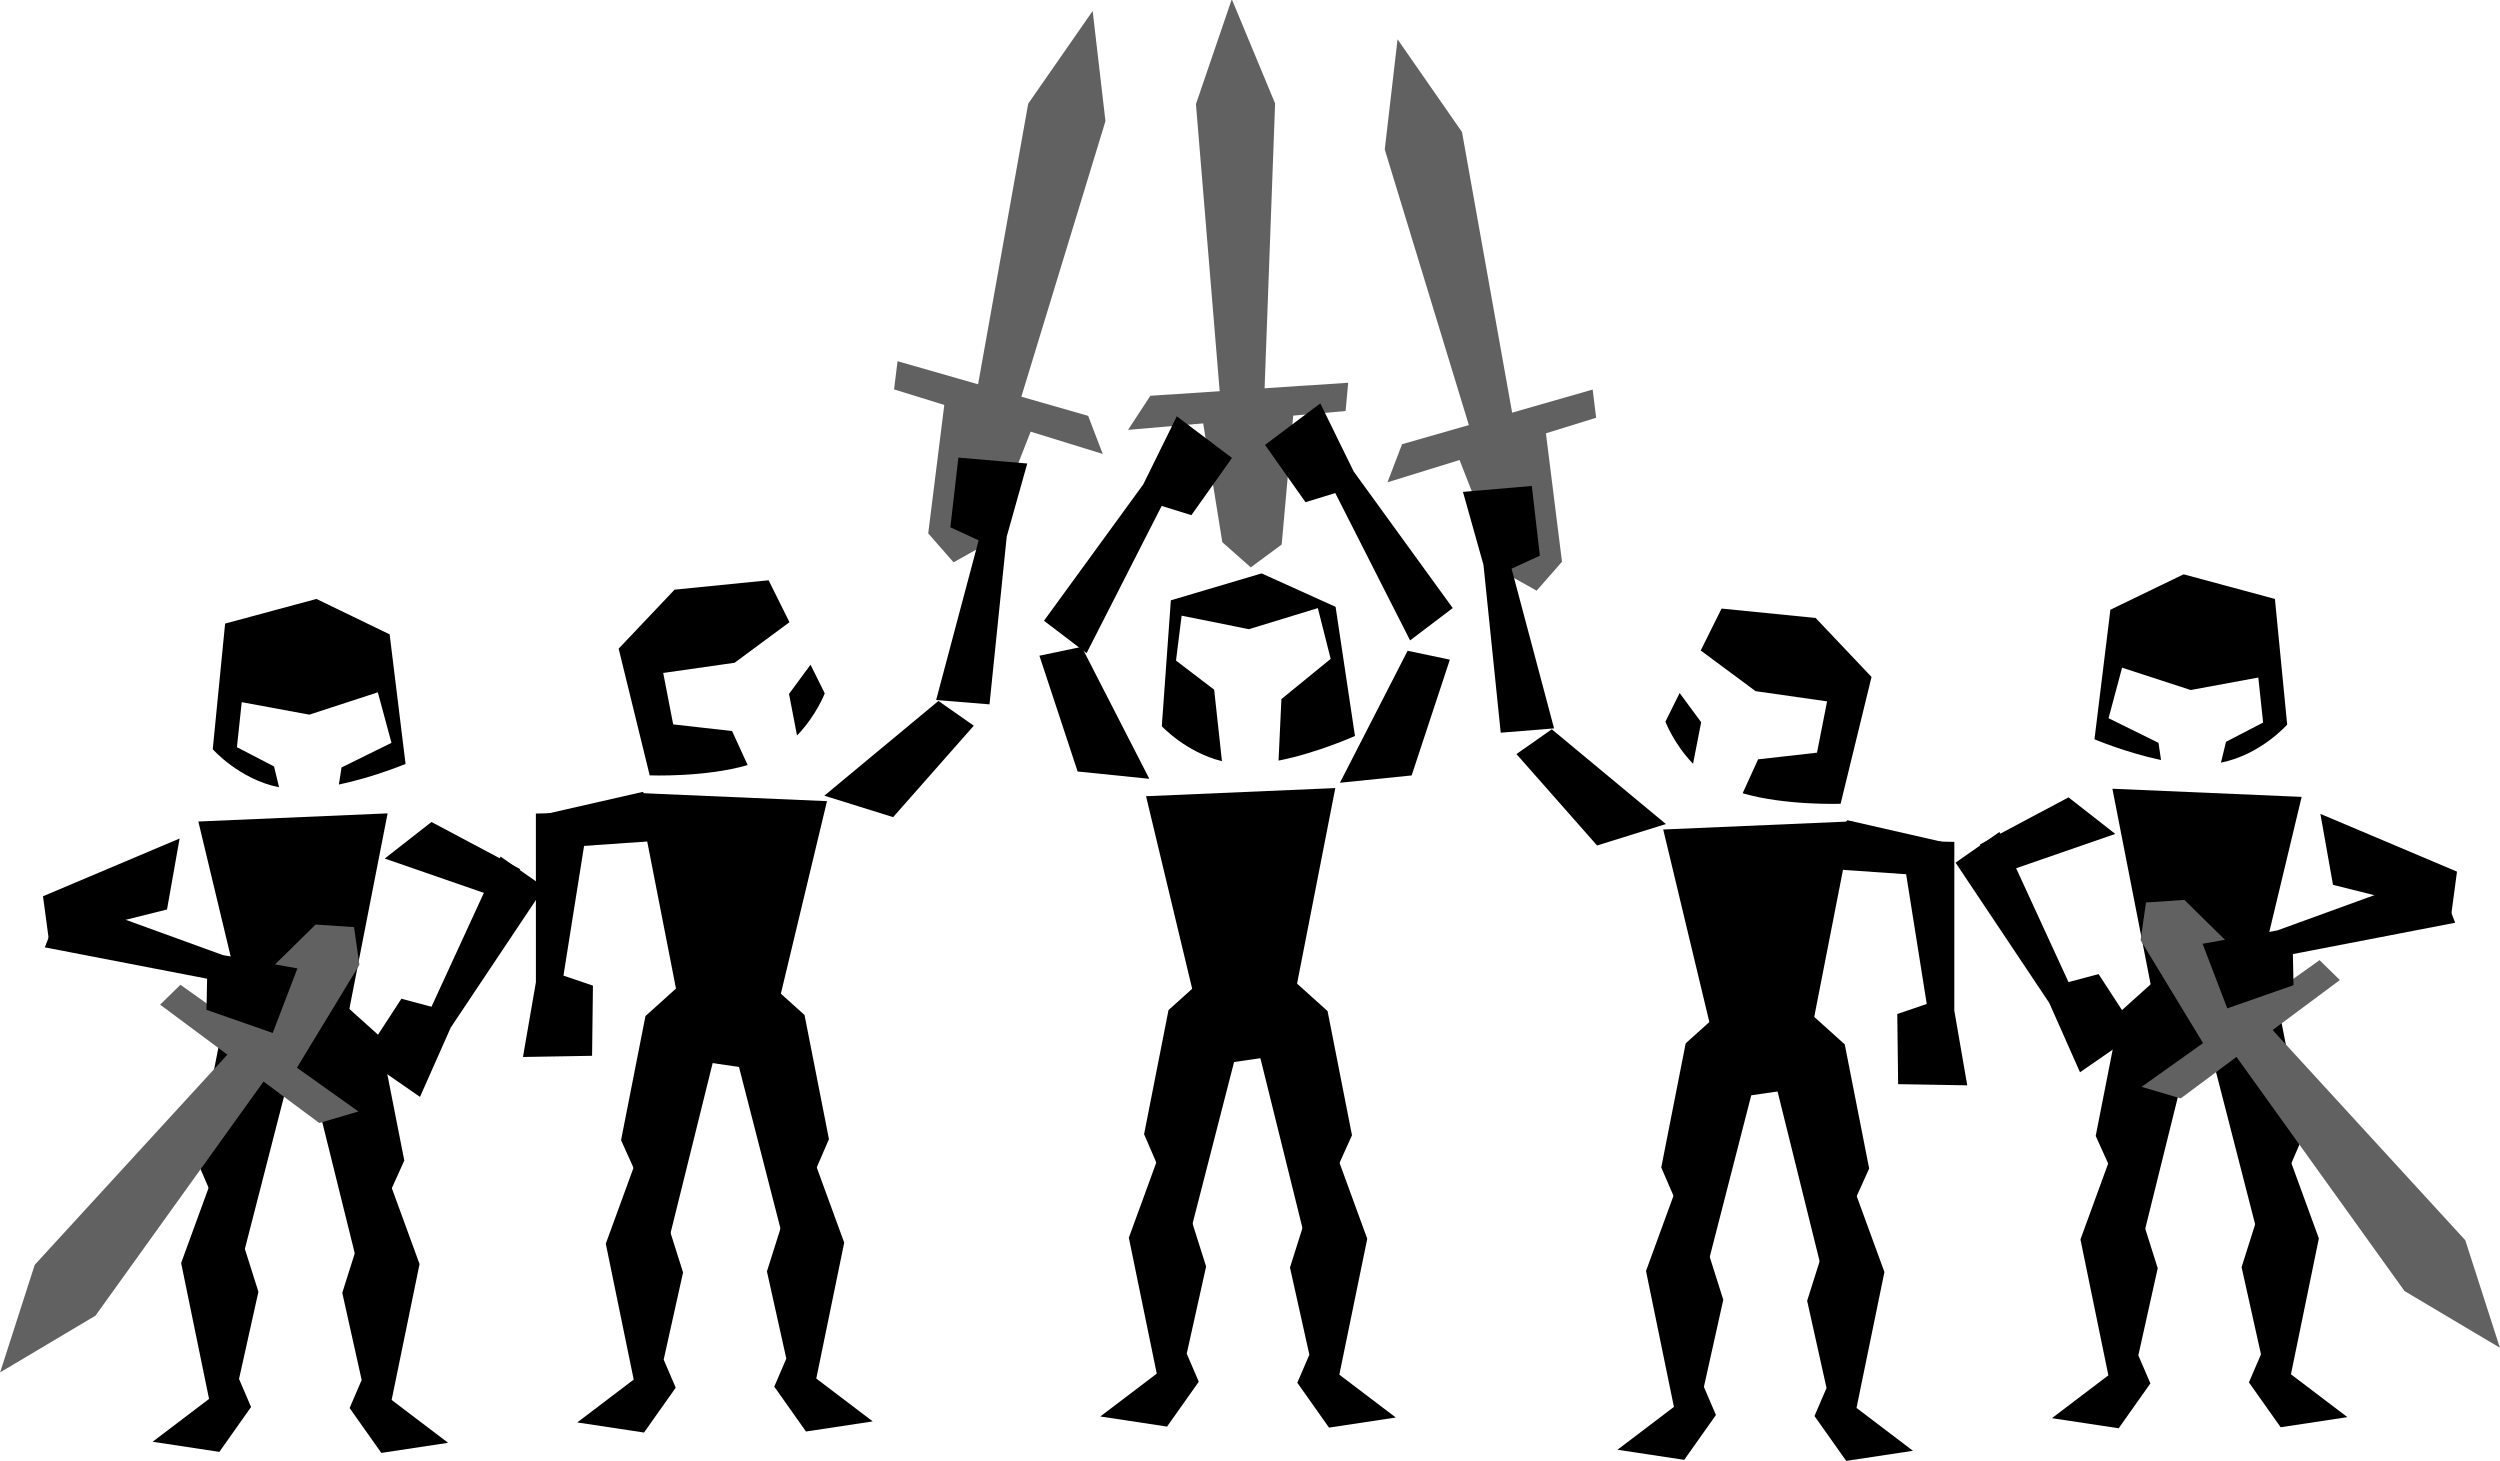 <?xml version="1.0" encoding="UTF-8" standalone="no"?>
<!-- Created with Inkscape (http://www.inkscape.org/) -->

<svg
   xmlns:dc="http://purl.org/dc/elements/1.1/"
   xmlns:cc="http://creativecommons.org/ns#"
   xmlns:rdf="http://www.w3.org/1999/02/22-rdf-syntax-ns#"
   xmlns:svg="http://www.w3.org/2000/svg"
   xmlns="http://www.w3.org/2000/svg"
   xmlns:sodipodi="http://sodipodi.sourceforge.net/DTD/sodipodi-0.dtd"
   xmlns:inkscape="http://www.inkscape.org/namespaces/inkscape"
   version="1.1"
   width="681.928"
   height="398.488"
   id="svg6825"
   inkscape:version="0.48.3.1 r9886"
   sodipodi:docname="La Hermandad.svg">
  <sodipodi:namedview
     pagecolor="#ffffff"
     bordercolor="#666666"
     borderopacity="1"
     objecttolerance="10"
     gridtolerance="10"
     guidetolerance="10"
     inkscape:pageopacity="0"
     inkscape:pageshadow="2"
     inkscape:window-width="1280"
     inkscape:window-height="758"
     id="namedview3385"
     showgrid="false"
     inkscape:zoom="1.3877469"
     inkscape:cx="340.96384"
     inkscape:cy="199.24382"
     inkscape:window-x="0"
     inkscape:window-y="0"
     inkscape:window-maximized="1"
     inkscape:current-layer="svg6825" />
  <defs
     id="defs6827" />
  <g
     transform="translate(-20.802,-175.16)"
     id="layer1">
    <g
       transform="translate(-449.054,-83.347)"
       id="layer1-3">
      <g
         id="g6787">
        <g
           id="g6261"
           style="fill:#000000;fill-opacity:1">
          <path
             d="m 523.958,482.591 51.626,-2.22 -10.874,55.588 -27.985,-0.076 z"
             id="path4064"
             style="fill:#000000;fill-opacity:1;stroke:none" />
          <path
             d="m 518.847,487.227 -37.263,15.754 1.565,11.667 32.264,-8.061 z"
             id="path4066"
             style="fill:#000000;fill-opacity:1;stroke:none" />
          <path
             style="fill:#000000;fill-opacity:1;stroke:none"
             d="M 86.312 163.375 L 61.406 170.094 L 58.031 204.375 C 58.031 204.375 65.287 212.584 76.125 214.75 L 74.75 209.062 L 64.625 203.812 L 65.938 191.531 L 84.375 194.938 L 103.062 188.844 L 106.781 202.625 L 93.156 209.344 L 92.438 214 C 101.985 211.996 110.625 208.375 110.625 208.375 L 106.281 173.031 L 86.312 163.375 z "
             transform="translate(469.856,258.507)"
             id="path4062" />
          <path
             d="m 574.799,492.692 31.49,10.908 5.457,-8.013 -24.197,-12.864 z"
             id="path4066-9"
             style="fill:#000000;fill-opacity:1;stroke:none" />
          <path
             d="m 606.395,492.159 11.967,8.37 -25.559,38.268 -8.383,18.914 -15.503,-10.735 10.432,-16.043 8.206,2.185 z"
             id="path4068-7"
             style="fill:#000000;fill-opacity:1;stroke:none" />
          <path
             d="m 530.087,540.923 -6.661,33.862 12.213,28.311 15.543,-60.508 -9.992,-11.658 z"
             id="path4098"
             style="fill:#000000;fill-opacity:1;stroke:none" />
          <path
             d="m 529.23,575.742 -9.967,27.281 7.616,37.067 -15.4,11.689 18.21,2.756 8.651,-12.237 -3.286,-7.651 5.289,-23.776 z"
             id="path4118"
             style="fill:#000000;fill-opacity:1;stroke:none" />
          <path
             d="m 573.475,541.207 6.661,33.862 -12.768,28.311 -14.988,-60.508 9.992,-11.658 z"
             id="path4098-0"
             style="fill:#000000;fill-opacity:1;stroke:none" />
          <path
             d="m 574.331,576.025 9.967,27.281 -7.616,37.067 15.4,11.689 -18.21,2.756 -8.651,-12.237 3.286,-7.651 -5.289,-23.776 z"
             id="path4118-8"
             style="fill:#000000;fill-opacity:1;stroke:none" />
          <path
             d="m 537.836,526.445 27.756,3.886 -3.886,22.76 -26.646,3.886 z"
             id="path4141"
             style="fill:#000000;fill-opacity:1;stroke:none" />
        </g>
        <g
           transform="matrix(-0.607,-0.795,0.795,-0.607,531.64,1153.889)"
           id="g6274"
           style="fill:#616161;fill-opacity:1">
          <path
             d="m 467.288,378.952 13.088,33.423 9.055,5.072 6.917,-7.89 -4.909,-39.226 z"
             id="path4060"
             style="fill:#616161;fill-opacity:1;stroke:none" />
          <path
             d="m 452.724,377.498 51.993,-14.912 0.948,7.695 -56.92,17.607 z"
             id="path4058"
             style="fill:#616161;fill-opacity:1;stroke:none" />
          <path
             d="m 472.386,377.009 -24.383,-79.907 3.491,-30.052 17.578,25.291 14.941,83.622 z"
             id="path4056"
             style="fill:#616161;fill-opacity:1;stroke:none" />
        </g>
        <path
           d="m 482.084,516.921 5.28,-13.615 43.252,15.715 20.366,3.639 -6.736,17.612 -18.066,-6.313 0.169,-8.49 z"
           id="path4068"
           style="fill:#000000;fill-opacity:1;stroke:none" />
      </g>
    </g>
    <g
       transform="translate(-647.138,-124.59)"
       id="layer1-3-1">
      <g
         transform="translate(456.589,34.345)"
         id="g6787-9">
        <g
           transform="matrix(0.977,0.212,-0.212,0.977,162.855,-91.436)"
           id="g6274-1"
           style="fill:#616161;fill-opacity:1">
          <path
             d="m 467.288,378.952 13.088,33.423 9.055,5.072 6.917,-7.89 -4.909,-39.226 z"
             id="path4060-7"
             style="fill:#616161;fill-opacity:1;stroke:none" />
          <path
             d="m 452.724,377.498 51.993,-14.912 0.948,7.695 -56.92,17.607 z"
             id="path4058-8"
             style="fill:#616161;fill-opacity:1;stroke:none" />
          <path
             d="m 472.386,377.009 -24.383,-79.907 3.491,-30.052 17.578,25.291 14.941,83.622 z"
             id="path4056-8"
             style="fill:#616161;fill-opacity:1;stroke:none" />
        </g>
        <g
           id="g6261-6"
           style="fill:#000000;fill-opacity:1">
          <path
             d="m 523.958,482.591 51.626,-2.22 -10.874,55.588 -27.985,-0.076 z"
             id="path4064-5"
             style="fill:#000000;fill-opacity:1;stroke:none" />
          <path
             d="m 524.856,477.843 -18.462,-35.998 -11.519,2.422 10.421,31.581 z"
             id="path4066-5"
             style="fill:#000000;fill-opacity:1;stroke:none" />
          <path
             d="m 507.735,443.575 -11.618,-8.847 27.087,-37.202 9.142,-18.56 15.055,11.354 -11.073,15.608 -8.111,-2.516 z"
             id="path4068-6"
             style="fill:#000000;fill-opacity:1;stroke:none" />
          <path
             style="fill:#000000;fill-opacity:1;stroke:none"
             d="M 344.125 156.406 L 319.375 163.75 L 316.906 198.094 C 316.906 198.094 323.485 205.202 333.312 207.625 L 331.188 188.125 L 320.781 180.188 L 322.312 167.938 L 340.656 171.625 L 359.469 165.875 L 362.969 179.719 L 349.531 190.688 L 348.75 207.469 C 359.289 205.402 369.594 200.75 369.594 200.75 L 364.312 165.531 L 344.125 156.406 z "
             transform="translate(211.351,265.405)"
             id="path4062-6" />
          <path
             d="m 530.087,540.923 -6.661,33.862 12.213,28.311 15.543,-60.508 -9.992,-11.658 z"
             id="path4098-4"
             style="fill:#000000;fill-opacity:1;stroke:none" />
          <path
             d="m 529.23,575.742 -9.967,27.281 7.616,37.067 -15.4,11.689 18.21,2.756 8.651,-12.237 -3.286,-7.651 5.289,-23.776 z"
             id="path4118-3"
             style="fill:#000000;fill-opacity:1;stroke:none" />
          <path
             d="m 573.475,541.207 6.661,33.862 -12.768,28.311 -14.988,-60.508 9.992,-11.658 z"
             id="path4098-0-8"
             style="fill:#000000;fill-opacity:1;stroke:none" />
          <path
             d="m 574.331,576.025 9.967,27.281 -7.616,37.067 15.4,11.689 -18.21,2.756 -8.651,-12.237 3.286,-7.651 -5.289,-23.776 z"
             id="path4118-8-1"
             style="fill:#000000;fill-opacity:1;stroke:none" />
          <path
             d="m 537.836,526.445 27.756,3.886 -3.886,22.76 -26.646,3.886 z"
             id="path4141-6"
             style="fill:#000000;fill-opacity:1;stroke:none" />
          <path
             d="m 576.847,478.917 18.462,-35.998 11.519,2.422 -10.421,31.581 z"
             id="path4066-5-9"
             style="fill:#000000;fill-opacity:1;stroke:none" />
          <path
             d="m 595.98,440.091 11.635,-8.825 -27.017,-37.253 -9.107,-18.577 -15.077,11.326 11.044,15.629 8.115,-2.501 z"
             id="path4068-6-2"
             style="fill:#000000;fill-opacity:1;stroke:none" />
        </g>
      </g>
    </g>
    <g
       transform="matrix(-1,0,0,1,770.341,-88.903)"
       id="layer1-3-1-1">
      <g
         id="g6787-9-4">
        <g
           id="g6274-1-0"
           style="fill:#616161;fill-opacity:1">
          <path
             d="m 467.288,378.952 13.088,33.423 9.055,5.072 6.917,-7.89 -4.909,-39.226 z"
             id="path4060-7-6"
             style="fill:#616161;fill-opacity:1;stroke:none" />
          <path
             d="m 452.724,377.498 51.993,-14.912 0.948,7.695 -56.92,17.607 z"
             id="path4058-8-3"
             style="fill:#616161;fill-opacity:1;stroke:none" />
          <path
             d="m 472.386,377.009 -24.383,-79.907 3.491,-30.052 17.578,25.291 14.941,83.622 z"
             id="path4056-8-6"
             style="fill:#616161;fill-opacity:1;stroke:none" />
        </g>
        <g
           id="g6261-6-4"
           style="fill:#000000;fill-opacity:1">
          <path
             d="m 523.958,482.591 51.626,-2.22 -10.874,55.588 -27.985,-0.076 z"
             id="path4064-5-5"
             style="fill:#000000;fill-opacity:1;stroke:none" />
          <path
             d="m 524.686,481.101 -31.126,-25.843 -9.64,6.755 21.996,24.942 z"
             id="path4066-5-7"
             style="fill:#000000;fill-opacity:1;stroke:none" />
          <path
             d="m 494.188,455.011 -14.555,1.18 -4.702,-45.777 -5.598,-19.917 18.788,-1.611 2.189,19.011 -7.715,3.547 z"
             id="path4068-6-4"
             style="fill:#000000;fill-opacity:1;stroke:none" />
          <path
             style="fill:#000000;fill-opacity:1;stroke:none"
             d="M 209.656 158.281 L 184 160.844 L 168.75 176.938 L 177.219 211.5 C 177.219 211.5 192.364 212.08 203.938 208.688 L 199.688 199.406 L 183.625 197.594 L 180.906 183.562 L 200.375 180.781 L 215.344 169.719 L 209.656 158.281 z M 221.094 181.312 L 215.219 189.281 L 217.406 200.625 C 222.69 195.16 224.969 189.125 224.969 189.125 L 221.094 181.312 z "
             transform="matrix(-1,0,0,1,749.539,264.063)"
             id="path4062-6-3" />
          <path
             d="m 564.483,493.013 33.246,2.304 3.175,-9.16 -26.717,-6.097 z"
             id="path4066-9-3-0"
             style="fill:#000000;fill-opacity:1;stroke:none" />
          <path
             d="m 588.768,485.655 14.6,0.316 -0.008,46.018 3.531,20.385 -18.854,-0.32 -0.232,-19.136 8.038,-2.739 z"
             id="path4068-7-8-7"
             style="fill:#000000;fill-opacity:1;stroke:none" />
          <path
             d="m 530.087,540.923 -6.661,33.862 12.213,28.311 15.543,-60.508 -9.992,-11.658 z"
             id="path4098-4-4"
             style="fill:#000000;fill-opacity:1;stroke:none" />
          <path
             d="m 529.23,575.742 -9.967,27.281 7.616,37.067 -15.4,11.689 18.21,2.756 8.651,-12.237 -3.286,-7.651 5.289,-23.776 z"
             id="path4118-3-2"
             style="fill:#000000;fill-opacity:1;stroke:none" />
          <path
             d="m 573.475,541.207 6.661,33.862 -12.768,28.311 -14.988,-60.508 9.992,-11.658 z"
             id="path4098-0-8-5"
             style="fill:#000000;fill-opacity:1;stroke:none" />
          <path
             d="m 574.331,576.025 9.967,27.281 -7.616,37.067 15.4,11.689 -18.21,2.756 -8.651,-12.237 3.286,-7.651 -5.289,-23.776 z"
             id="path4118-8-1-2"
             style="fill:#000000;fill-opacity:1;stroke:none" />
          <path
             d="m 537.836,526.445 27.756,3.886 -3.886,22.76 -26.646,3.886 z"
             id="path4141-6-0"
             style="fill:#000000;fill-opacity:1;stroke:none" />
        </g>
      </g>
    </g>
    <g
       transform="translate(-49.479,-81.169)"
       id="layer1-3-1-1-7">
      <g
         id="g6787-9-4-7">
        <g
           id="g6274-1-0-9"
           style="fill:#616161;fill-opacity:1">
          <path
             d="m 467.288,378.952 13.088,33.423 9.055,5.072 6.917,-7.89 -4.909,-39.226 z"
             id="path4060-7-6-5"
             style="fill:#616161;fill-opacity:1;stroke:none" />
          <path
             d="m 452.724,377.498 51.993,-14.912 0.948,7.695 -56.92,17.607 z"
             id="path4058-8-3-2"
             style="fill:#616161;fill-opacity:1;stroke:none" />
          <path
             d="m 472.386,377.009 -24.383,-79.907 3.491,-30.052 17.578,25.291 14.941,83.622 z"
             id="path4056-8-6-9"
             style="fill:#616161;fill-opacity:1;stroke:none" />
        </g>
        <g
           id="g6261-6-4-1"
           style="fill:#000000;fill-opacity:1">
          <path
             d="m 523.958,482.591 51.626,-2.22 -10.874,55.588 -27.985,-0.076 z"
             id="path4064-5-5-6"
             style="fill:#000000;fill-opacity:1;stroke:none" />
          <path
             d="m 524.686,481.101 -31.126,-25.843 -9.64,6.755 21.996,24.942 z"
             id="path4066-5-7-9"
             style="fill:#000000;fill-opacity:1;stroke:none" />
          <path
             d="m 494.188,455.011 -14.555,1.18 -4.702,-45.777 -5.598,-19.917 18.788,-1.611 2.189,19.011 -7.715,3.547 z"
             id="path4068-6-4-2"
             style="fill:#000000;fill-opacity:1;stroke:none" />
          <path
             style="fill:#000000;fill-opacity:1;stroke:none"
             d="M 469.594 166 L 463.906 177.438 L 478.875 188.531 L 498.375 191.312 L 495.625 205.312 L 479.562 207.125 L 475.344 216.375 C 486.918 219.77 502.062 219.25 502.062 219.25 L 510.5 184.656 L 495.25 168.562 L 469.594 166 z M 458.156 189.031 L 454.281 196.844 C 454.281 196.844 456.55 202.887 461.812 208.344 L 464.031 197 L 458.156 189.031 z "
             transform="translate(70.281,256.329)"
             id="path4062-6-3-4" />
          <path
             d="m 564.483,493.013 33.246,2.304 3.175,-9.16 -26.717,-6.097 z"
             id="path4066-9-3-0-6"
             style="fill:#000000;fill-opacity:1;stroke:none" />
          <path
             d="m 588.768,485.655 14.6,0.316 -0.008,46.018 3.531,20.385 -18.854,-0.32 -0.232,-19.136 8.038,-2.739 z"
             id="path4068-7-8-7-3"
             style="fill:#000000;fill-opacity:1;stroke:none" />
          <path
             d="m 530.087,540.923 -6.661,33.862 12.213,28.311 15.543,-60.508 -9.992,-11.658 z"
             id="path4098-4-4-8"
             style="fill:#000000;fill-opacity:1;stroke:none" />
          <path
             d="m 529.23,575.742 -9.967,27.281 7.616,37.067 -15.4,11.689 18.21,2.756 8.651,-12.237 -3.286,-7.651 5.289,-23.776 z"
             id="path4118-3-2-6"
             style="fill:#000000;fill-opacity:1;stroke:none" />
          <path
             d="m 573.475,541.207 6.661,33.862 -12.768,28.311 -14.988,-60.508 9.992,-11.658 z"
             id="path4098-0-8-5-9"
             style="fill:#000000;fill-opacity:1;stroke:none" />
          <path
             d="m 574.331,576.025 9.967,27.281 -7.616,37.067 15.4,11.689 -18.21,2.756 -8.651,-12.237 3.286,-7.651 -5.289,-23.776 z"
             id="path4118-8-1-2-4"
             style="fill:#000000;fill-opacity:1;stroke:none" />
          <path
             d="m 537.836,526.445 27.756,3.886 -3.886,22.76 -26.646,3.886 z"
             id="path4141-6-0-4"
             style="fill:#000000;fill-opacity:1;stroke:none" />
        </g>
      </g>
    </g>
    <g
       transform="matrix(-1,0,0,1,1172.586,-90.064)"
       id="layer1-3-2">
      <g
         id="g6787-4">
        <g
           id="g6261-2"
           style="fill:#000000;fill-opacity:1">
          <path
             d="m 523.958,482.591 51.626,-2.22 -10.874,55.588 -27.985,-0.076 z"
             id="path4064-0"
             style="fill:#000000;fill-opacity:1;stroke:none" />
          <path
             d="m 518.847,487.227 -37.263,15.754 1.565,11.667 32.264,-8.061 z"
             id="path4066-8"
             style="fill:#000000;fill-opacity:1;stroke:none" />
          <path
             style="fill:#000000;fill-opacity:1;stroke:none"
             d="M 595.625 156.656 L 575.656 166.312 L 571.312 201.656 C 571.312 201.656 579.933 205.307 589.469 207.312 L 588.781 202.625 L 575.156 195.906 L 578.844 182.125 L 597.562 188.219 L 616 184.812 L 617.312 197.094 L 607.188 202.344 L 605.812 208.031 C 616.65 205.865 623.875 197.656 623.875 197.656 L 620.531 163.375 L 595.625 156.656 z "
             transform="matrix(-1,0,0,1,1151.784,265.224)"
             id="path4062-4" />
          <path
             d="m 574.799,492.692 31.49,10.908 5.457,-8.013 -24.197,-12.864 z"
             id="path4066-9-7"
             style="fill:#000000;fill-opacity:1;stroke:none" />
          <path
             d="m 606.395,492.159 11.967,8.37 -25.559,38.268 -8.383,18.914 -15.503,-10.735 10.432,-16.043 8.206,2.185 z"
             id="path4068-7-0"
             style="fill:#000000;fill-opacity:1;stroke:none" />
          <path
             d="m 530.087,540.923 -6.661,33.862 12.213,28.311 15.543,-60.508 -9.992,-11.658 z"
             id="path4098-6"
             style="fill:#000000;fill-opacity:1;stroke:none" />
          <path
             d="m 529.23,575.742 -9.967,27.281 7.616,37.067 -15.4,11.689 18.21,2.756 8.651,-12.237 -3.286,-7.651 5.289,-23.776 z"
             id="path4118-0"
             style="fill:#000000;fill-opacity:1;stroke:none" />
          <path
             d="m 573.475,541.207 6.661,33.862 -12.768,28.311 -14.988,-60.508 9.992,-11.658 z"
             id="path4098-0-9"
             style="fill:#000000;fill-opacity:1;stroke:none" />
          <path
             d="m 574.331,576.025 9.967,27.281 -7.616,37.067 15.4,11.689 -18.21,2.756 -8.651,-12.237 3.286,-7.651 -5.289,-23.776 z"
             id="path4118-8-6"
             style="fill:#000000;fill-opacity:1;stroke:none" />
          <path
             d="m 537.836,526.445 27.756,3.886 -3.886,22.76 -26.646,3.886 z"
             id="path4141-1"
             style="fill:#000000;fill-opacity:1;stroke:none" />
        </g>
        <g
           transform="matrix(-0.607,-0.795,0.795,-0.607,531.64,1153.889)"
           id="g6274-0"
           style="fill:#616161;fill-opacity:1">
          <path
             d="m 467.288,378.952 13.088,33.423 9.055,5.072 6.917,-7.89 -4.909,-39.226 z"
             id="path4060-0"
             style="fill:#616161;fill-opacity:1;stroke:none" />
          <path
             d="m 452.724,377.498 51.993,-14.912 0.948,7.695 -56.92,17.607 z"
             id="path4058-5"
             style="fill:#616161;fill-opacity:1;stroke:none" />
          <path
             d="m 472.386,377.009 -24.383,-79.907 3.491,-30.052 17.578,25.291 14.941,83.622 z"
             id="path4056-6"
             style="fill:#616161;fill-opacity:1;stroke:none" />
        </g>
        <path
           d="m 482.084,516.921 5.28,-13.615 43.252,15.715 20.366,3.639 -6.736,17.612 -18.066,-6.313 0.169,-8.49 z"
           id="path4068-0"
           style="fill:#000000;fill-opacity:1;stroke:none" />
      </g>
    </g>
  </g>
</svg>

